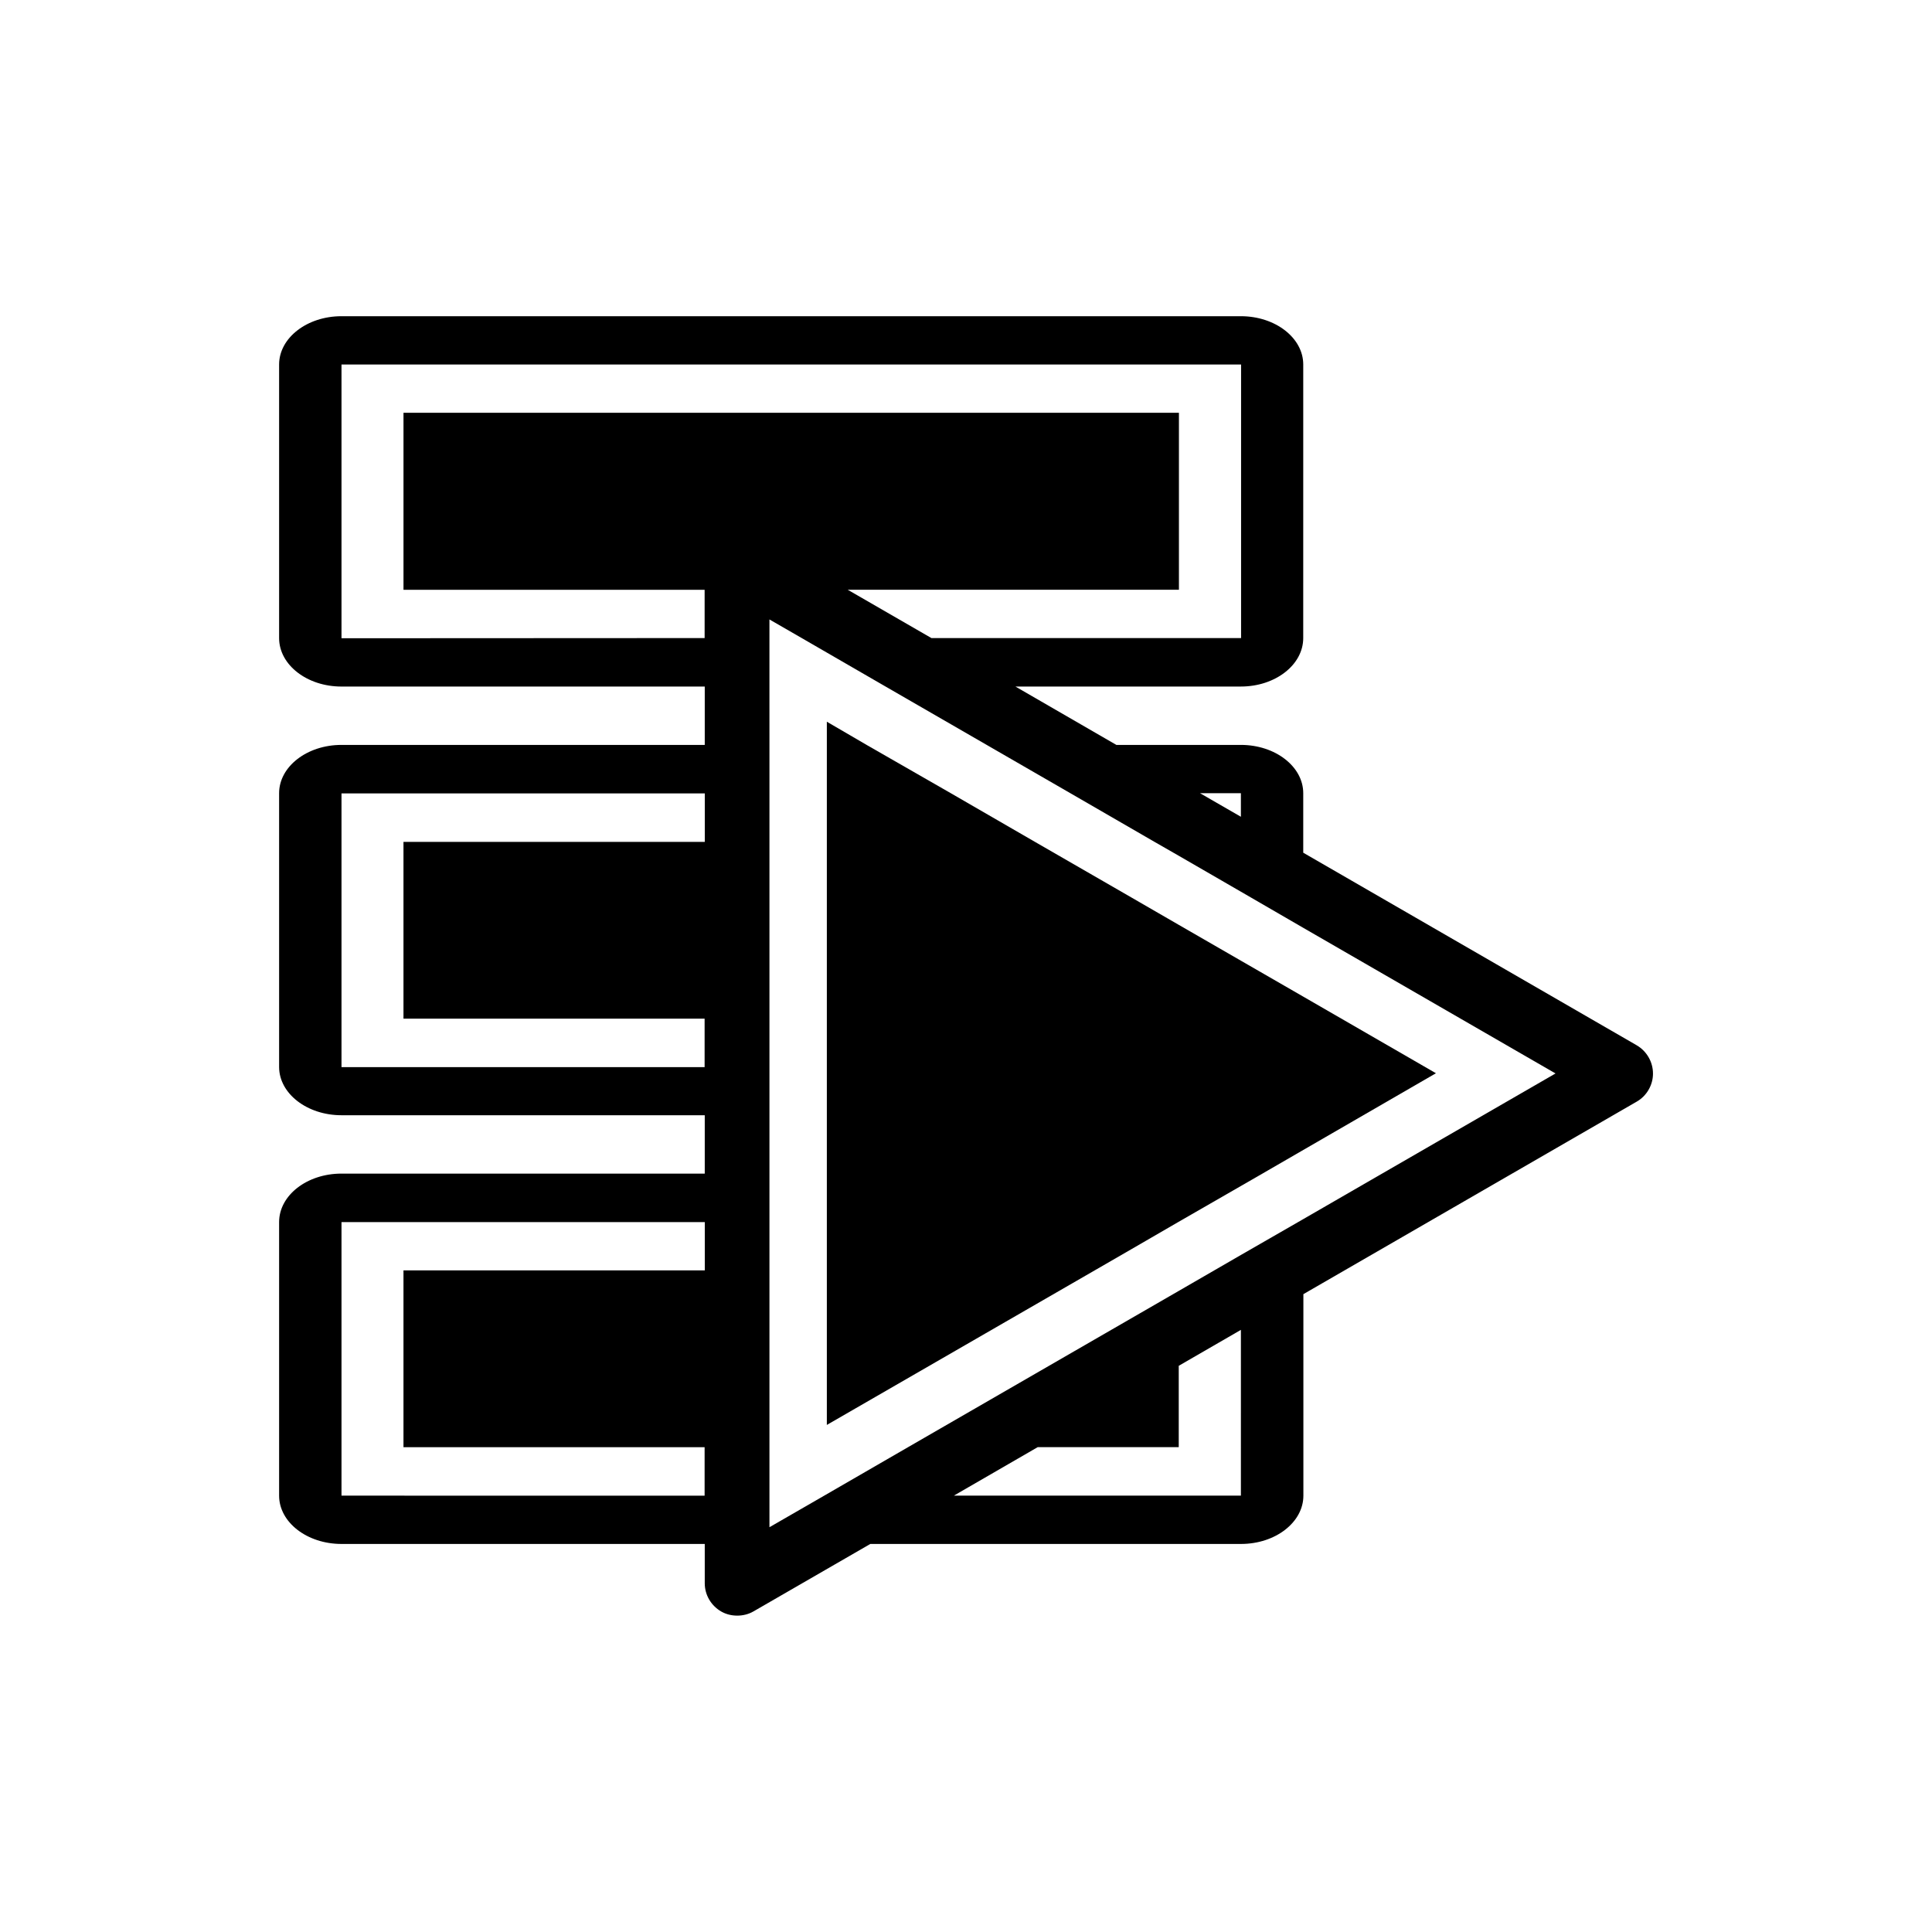 <?xml version="1.0" encoding="UTF-8"?>
<!-- Uploaded to: SVG Repo, www.svgrepo.com, Generator: SVG Repo Mixer Tools -->
<svg fill="#000000" width="800px" height="800px" version="1.1" viewBox="144 144 512 512" xmlns="http://www.w3.org/2000/svg">
 <g>
  <path d="m577.74 421.01-88.367-51.035v-15.77c0-7.055-7.406-12.797-16.523-12.797h-33l-26.754-15.469h59.75c9.117 0 16.523-5.742 16.523-12.848l0.004-72.496c0-7.055-7.406-12.797-16.523-12.797h-238.36c-9.117 0-16.523 5.742-16.523 12.797v72.5c0 7.106 7.406 12.848 16.523 12.848h96.277v15.469l-96.277-0.004c-9.117 0-16.523 5.742-16.523 12.797v72.547c0 7.055 7.406 12.797 16.523 12.797h96.277v15.469h-96.277c-9.117 0-16.523 5.742-16.523 12.848v72.5c0 7.055 7.406 12.797 16.523 12.797h96.277v10.43c0 3.074 1.664 5.894 4.332 7.457 1.309 0.754 2.769 1.109 4.281 1.109 1.461 0 2.973-0.352 4.281-1.109l30.984-17.887h98.242c9.117 0 16.523-5.742 16.523-12.797v-53.402l88.367-51.035c2.621-1.512 4.281-4.383 4.281-7.406 0.008-3.129-1.703-6-4.324-7.512zm-104.89-66.805v6.246l-10.832-6.246zm-238.35-41.062v-72.547h238.4v72.5l-82.07-0.004-22.168-12.797h87.766v-46.902h-205.5v46.906h79.805v12.797zm0 113.66v-72.547h96.277v12.848h-79.852v46.855h79.805v12.848c0-0.004-96.23-0.004-96.23-0.004zm0 113.56v-72.496h96.277v12.797h-79.852v46.855h79.805v12.848c0-0.004-96.23-0.004-96.23-0.004zm238.35 0h-76.074l22.219-12.848h37.383v-21.562l16.473-9.523zm16.477-73.254-16.473 9.473-16.473 9.523-71.742 41.414-22.219 12.848-14.508 8.363v-207.32l-0.004-15.465v-17.785l8.566 4.938 22.219 12.848 26.801 15.469 22.168 12.797 22.219 12.848 6.5 3.727 16.473 9.523 16.523 9.574 66.855 38.594z"/>
  <path d="m472.85 398.59-16.422-9.469-12.547-7.254-25.691-14.812-22.219-12.848-22.219-12.746-10.629-6.199v186.36l70.984-40.957 9.773-5.644 12.344-7.152 21.363-12.293 46.953-27.156-35.164-20.305z"/>
 </g>
</svg>